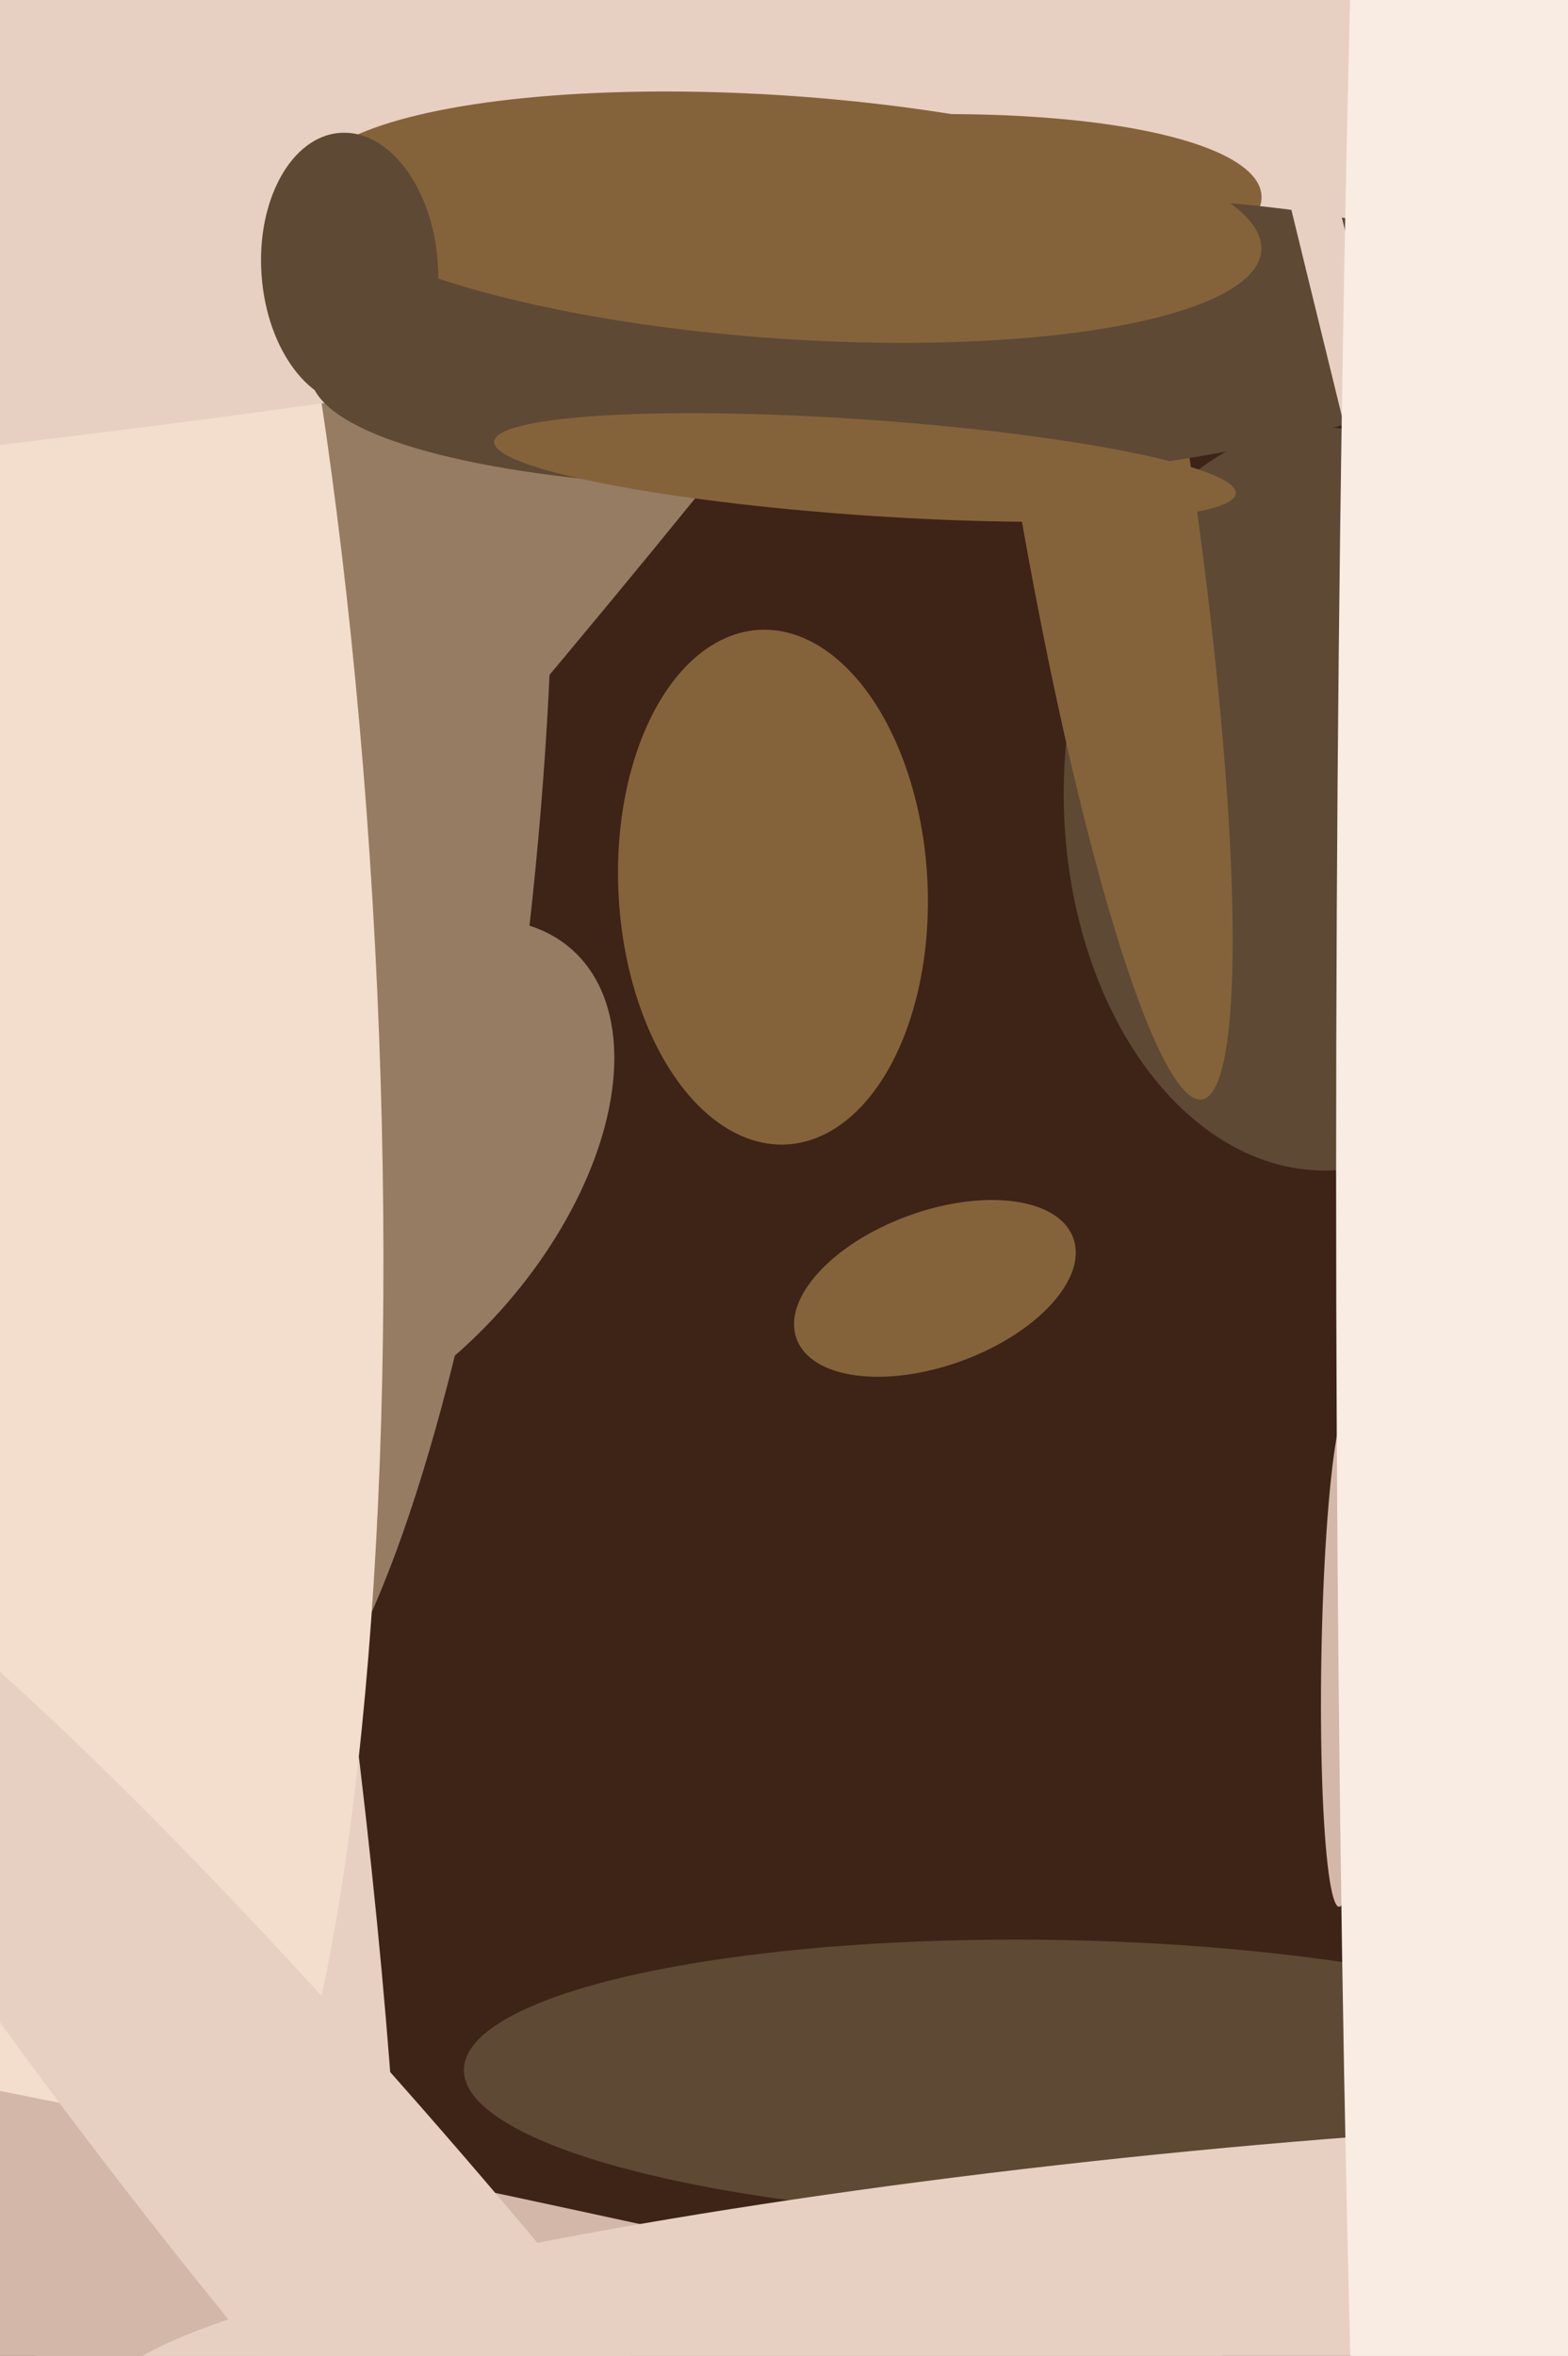 <svg xmlns="http://www.w3.org/2000/svg" width="426px" height="640px">
  <rect width="426" height="640" fill="rgb(62,35,23)"/>
  <ellipse cx="359" cy="217" rx="70" ry="101" transform="rotate(179,359,217)" fill="rgb(94,73,52)"/>
  <ellipse cx="98" cy="322" rx="51" ry="86" transform="rotate(42,98,322)" fill="rgb(150,124,99)"/>
  <ellipse cx="365" cy="450" rx="6" ry="68" transform="rotate(1,365,450)" fill="rgb(211,183,169)"/>
  <ellipse cx="297" cy="112" rx="189" ry="24" transform="rotate(81,297,112)" fill="rgb(132,99,59)"/>
  <ellipse cx="-9" cy="278" rx="74" ry="493" transform="rotate(169,-9,278)" fill="rgb(231,208,194)"/>
  <ellipse cx="287" cy="565" rx="161" ry="38" transform="rotate(1,287,565)" fill="rgb(94,73,52)"/>
  <ellipse cx="70" cy="247" rx="19" ry="326" transform="rotate(41,70,247)" fill="rgb(150,124,99)"/>
  <ellipse cx="210" cy="241" rx="42" ry="70" transform="rotate(177,210,241)" fill="rgb(132,99,59)"/>
  <ellipse cx="91" cy="238" rx="54" ry="241" transform="rotate(6,91,238)" fill="rgb(150,124,99)"/>
  <ellipse cx="23" cy="261" rx="79" ry="365" transform="rotate(177,23,261)" fill="rgb(243,221,205)"/>
  <ellipse cx="364" cy="-14" rx="76" ry="683" transform="rotate(79,364,-14)" fill="rgb(231,208,194)"/>
  <ellipse cx="229" cy="61" rx="114" ry="29" transform="rotate(176,229,61)" fill="rgb(132,99,59)"/>
  <ellipse cx="292" cy="685" rx="53" ry="754" transform="rotate(103,292,685)" fill="rgb(211,183,169)"/>
  <ellipse cx="309" cy="621" rx="35" ry="281" transform="rotate(84,309,621)" fill="rgb(231,208,194)"/>
  <ellipse cx="254" cy="350" rx="21" ry="40" transform="rotate(70,254,350)" fill="rgb(132,99,59)"/>
  <ellipse cx="250" cy="93" rx="166" ry="39" transform="rotate(177,250,93)" fill="rgb(94,73,52)"/>
  <ellipse cx="213" cy="59" rx="130" ry="33" transform="rotate(4,213,59)" fill="rgb(132,99,59)"/>
  <ellipse cx="421" cy="312" rx="644" ry="7" transform="rotate(76,421,312)" fill="rgb(231,208,194)"/>
  <ellipse cx="400" cy="319" rx="723" ry="37" transform="rotate(90,400,319)" fill="rgb(248,236,227)"/>
  <ellipse cx="95" cy="73" rx="37" ry="24" transform="rotate(86,95,73)" fill="rgb(94,73,52)"/>
  <ellipse cx="115" cy="633" rx="291" ry="39" transform="rotate(50,115,633)" fill="rgb(231,208,194)"/>
  <ellipse cx="235" cy="127" rx="13" ry="101" transform="rotate(94,235,127)" fill="rgb(132,99,59)"/>
</svg>